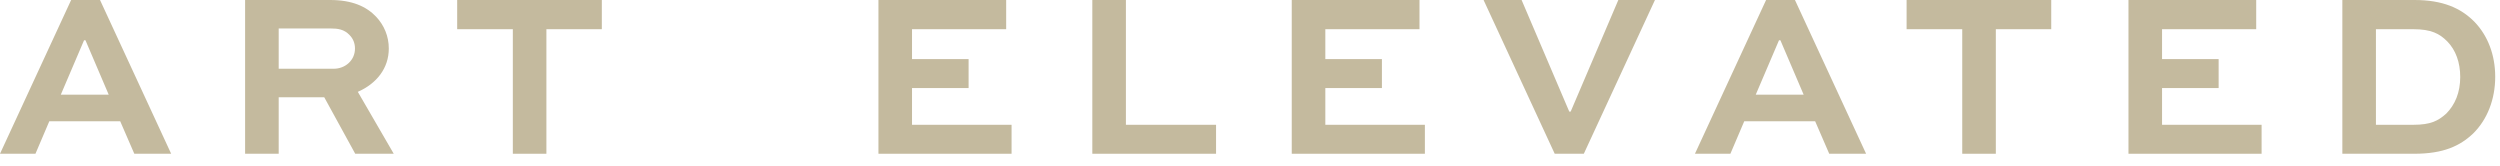 <svg width="166" height="11" viewBox="0 0 166 11" fill="none" xmlns="http://www.w3.org/2000/svg">
<path d="M160.318 10.209H155.532V0H160.318C162.189 0 163.405 0.532 164.309 1.454C165.198 2.377 165.682 3.659 165.682 5.097C165.682 6.582 165.167 7.927 164.216 8.865C163.343 9.693 162.236 10.209 160.318 10.209ZM157.762 8.286H160.241C161.41 8.286 161.893 8.021 162.423 7.551C163.016 6.957 163.359 6.144 163.359 5.113C163.359 4.143 163.062 3.33 162.501 2.752C161.987 2.236 161.441 1.939 160.241 1.939H157.762V8.286Z" fill="#C4BA9E"/>
<path d="M147.317 3.924V5.847H143.56V8.286H150.17V10.209H141.331V0H149.812V1.939H143.56V3.924L147.317 3.924Z" fill="#C4BA9E"/>
<path d="M126.598 1.939V0H136.202V1.939H132.523V10.209H130.293V1.939H126.598Z" fill="#C4BA9E"/>
<path d="M112.544 10.209L117.268 0H119.185L123.909 10.209H121.461L120.526 8.052H115.818L114.898 10.209H112.544ZM118.125 2.674L116.582 6.285H119.762L118.219 2.674H118.125Z" fill="#C4BA9E"/>
<path d="M107.457 0H109.889L105.166 10.209H103.233L98.509 0H101.034L104.199 7.411H104.292L107.457 0Z" fill="#C4BA9E"/>
<path d="M91.759 3.924V5.847H88.002V8.286H94.612V10.209H85.772V0H94.254V1.939H88.002V3.924L91.759 3.924Z" fill="#C4BA9E"/>
<path d="M72.53 0H74.76V8.286H80.746V10.209H72.53V0Z" fill="#C4BA9E"/>
<path d="M64.315 3.924V5.847H60.558V8.286H67.168V10.209H58.329V0H66.81V1.939H60.558V3.924L64.315 3.924Z" fill="#C4BA9E"/>
<path d="M30.357 1.939V0H39.961V1.939H36.281V10.209H34.052V1.939H30.357Z" fill="#C4BA9E"/>
<path d="M18.505 10.209H16.275V0H21.919C23.369 0 24.32 0.422 24.974 1.11C25.505 1.673 25.816 2.408 25.816 3.221C25.816 4.534 25.006 5.55 23.759 6.098L26.144 10.209H23.587L21.529 6.457H18.505L18.505 10.209ZM21.997 1.892H18.505V4.565H22.153C22.932 4.565 23.571 4.002 23.571 3.221C23.571 2.877 23.447 2.564 23.213 2.33C22.854 1.939 22.402 1.892 21.997 1.892Z" fill="#C4BA9E"/>
<path d="M0 10.209L4.724 0H6.641L11.365 10.209H8.918L7.982 8.052H3.274L2.354 10.209H0ZM5.581 2.674L4.038 6.285H7.218L5.675 2.674H5.581Z" fill="#C4BA9E"/>
</svg>
